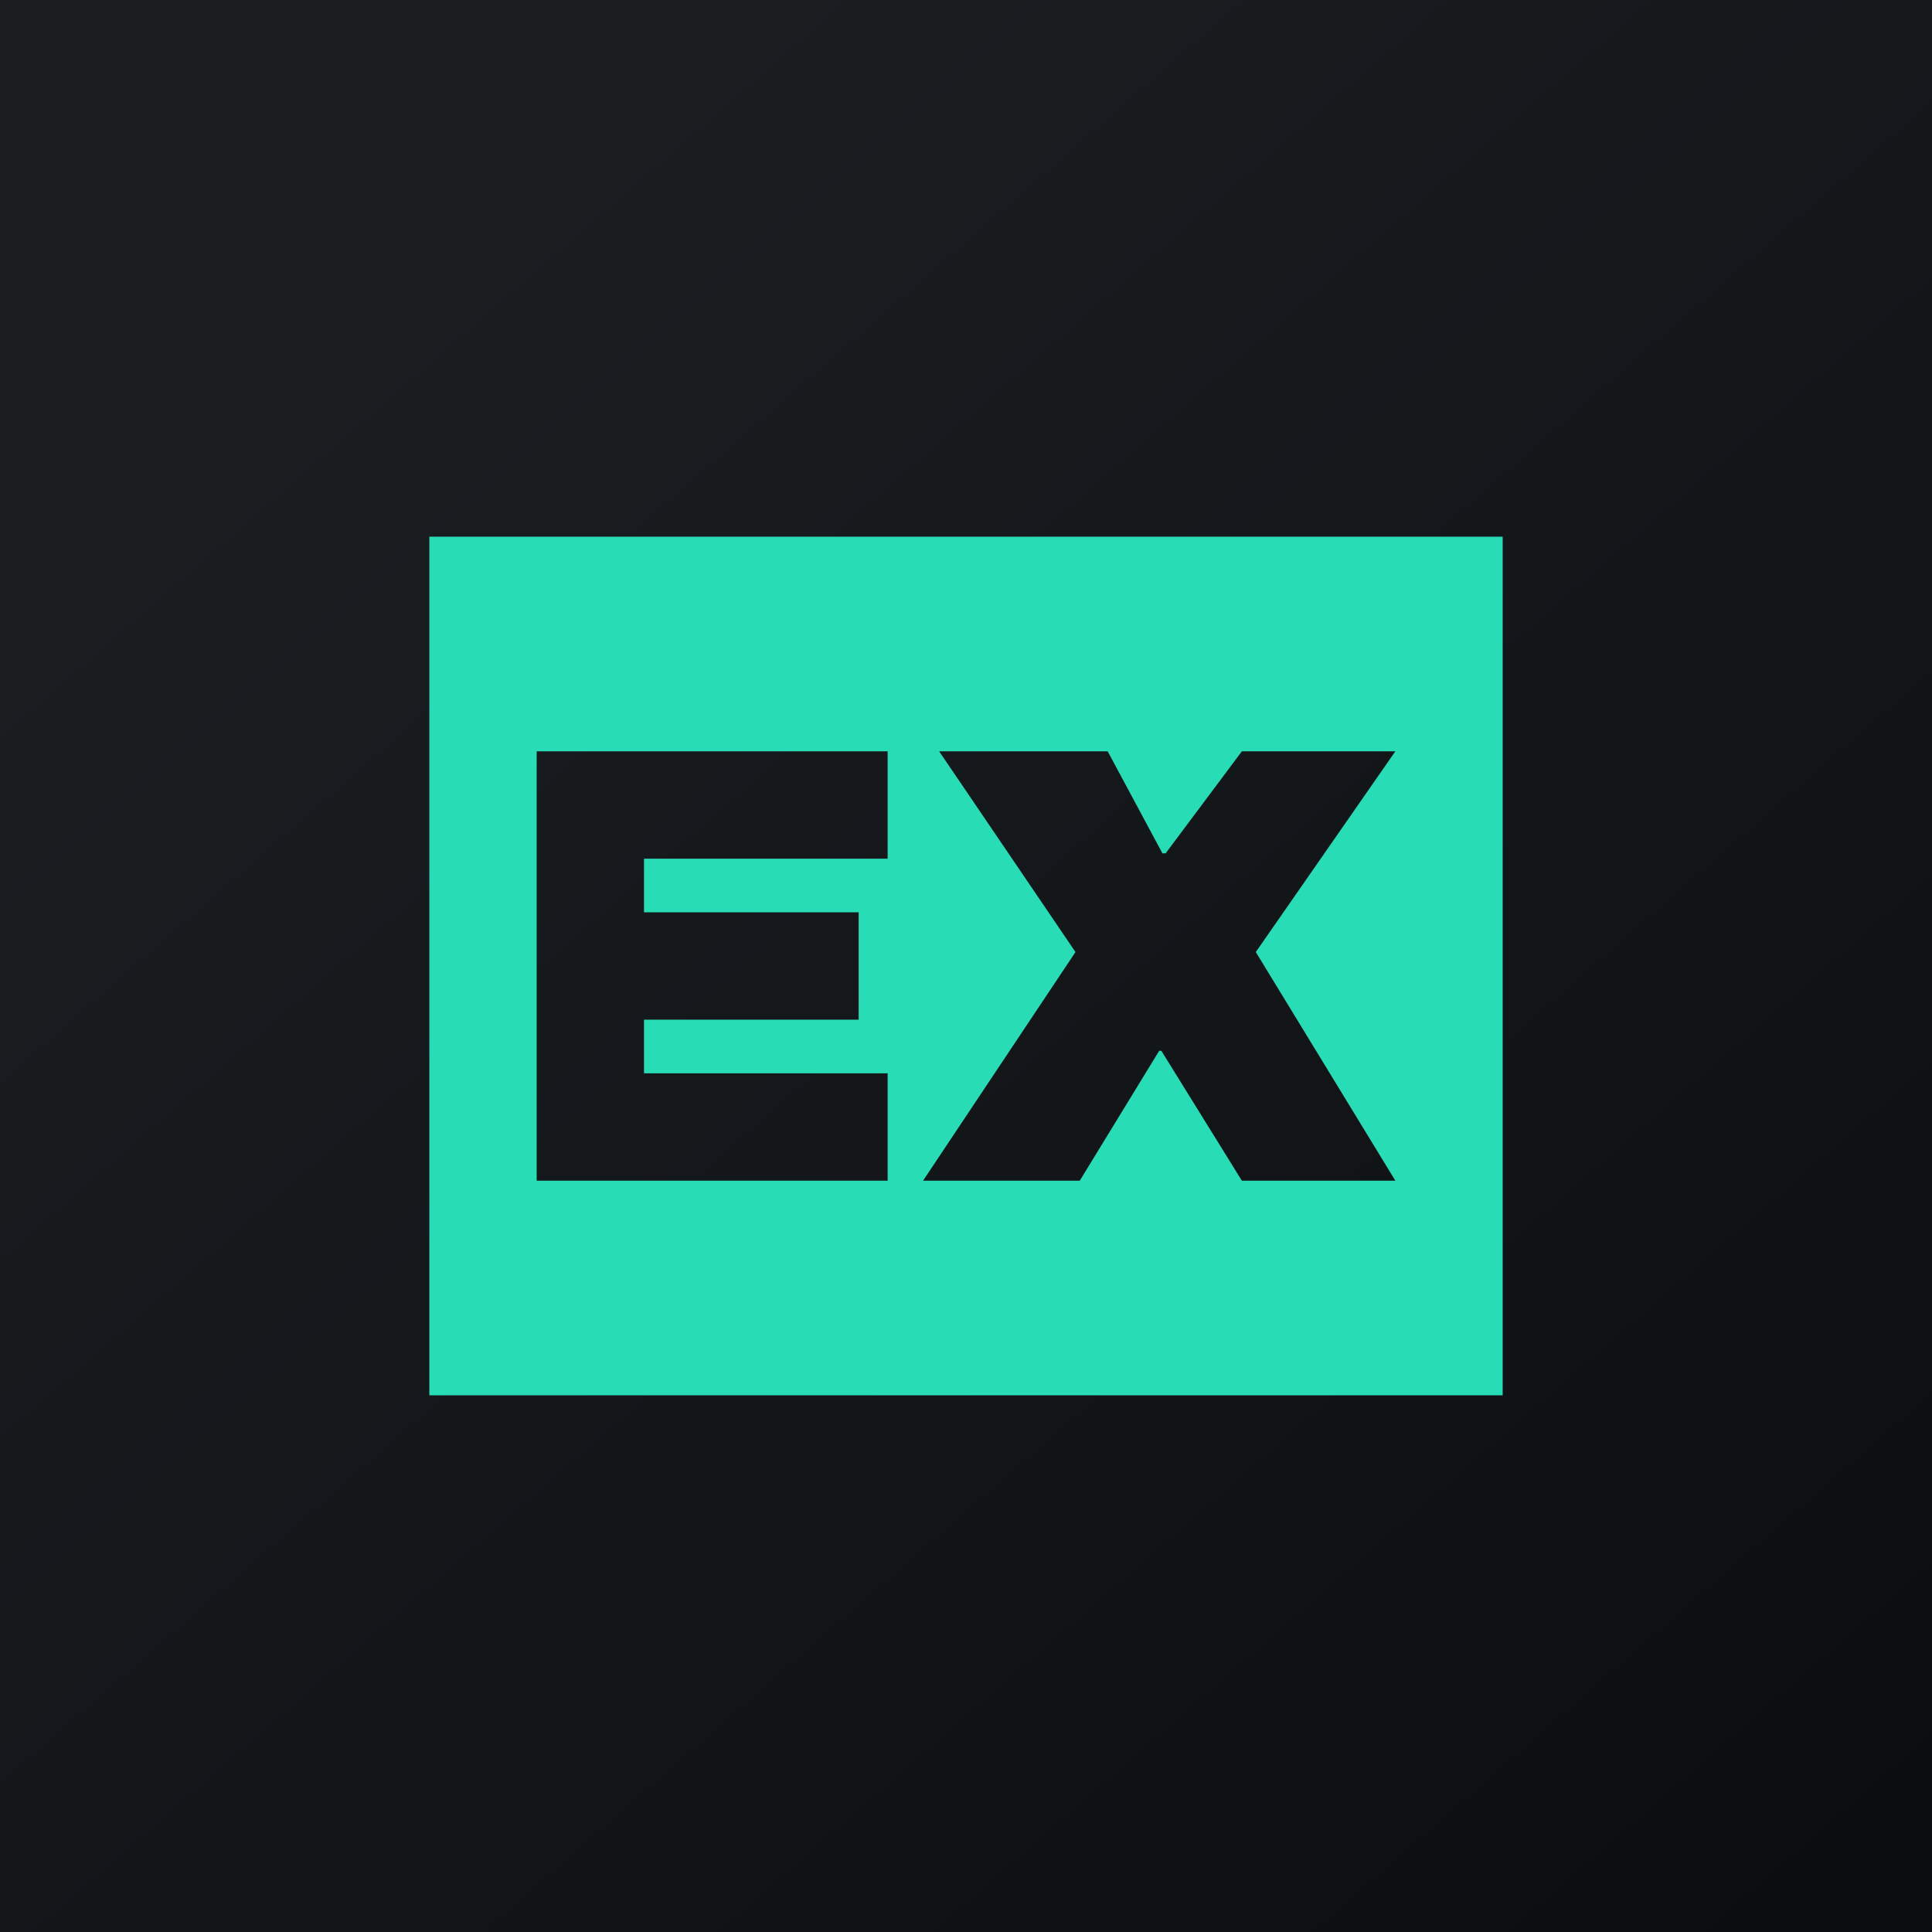 <!-- by TradingView --><svg xmlns="http://www.w3.org/2000/svg" width="18" height="18" viewBox="0 0 18 18"><path fill="url(#asbjx3twr)" d="M0 0h18v18H0z"/><path fill-rule="evenodd" d="M14 5H4v8h10V5zM8.27 7H5v4h3.27v-1H6v-.5h2v-1H6V8h2.27V7zm3.3 4H13l-1.3-2.13L13 7h-1.43l-.71.95h-.03L10.32 7H8.75l1.27 1.87L8.6 11h1.46l.74-1.21h.02l.75 1.21z" fill="#28DCB5"/><defs><linearGradient id="asbjx3twr" x1="3.35" y1="3.12" x2="21.9" y2="24.43" gradientUnits="userSpaceOnUse"><stop stop-color="#1A1E21"/><stop offset="1" stop-color="#06060A"/></linearGradient></defs></svg>